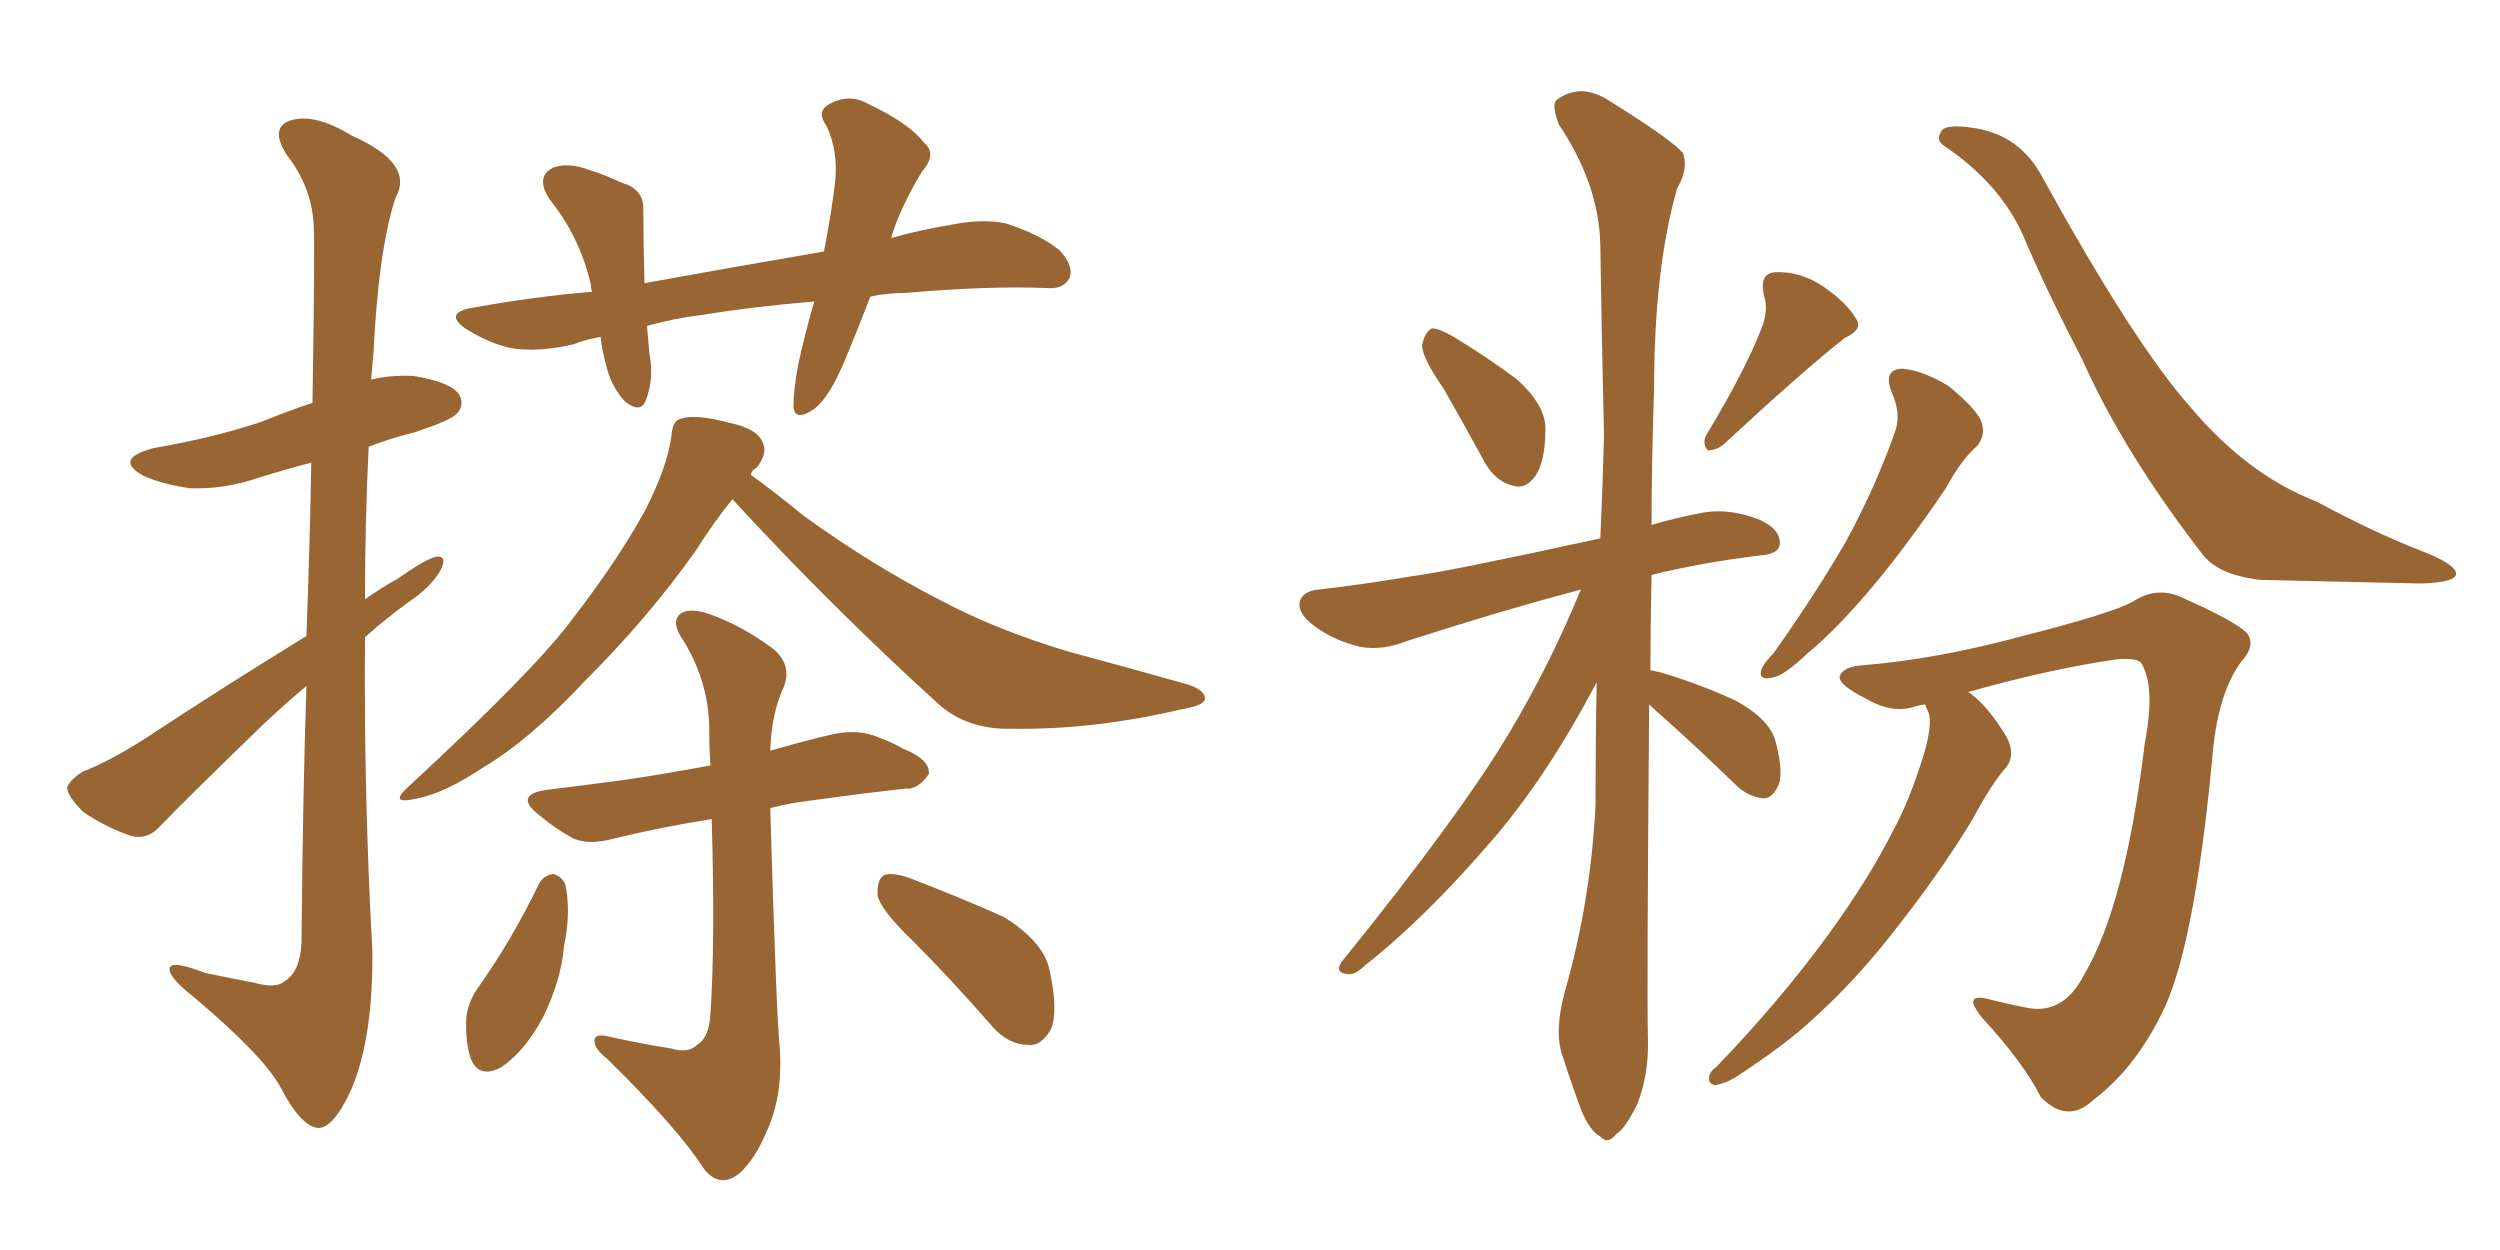 <svg xmlns="http://www.w3.org/2000/svg" xmlns:xlink="http://www.w3.org/1999/xlink" width="300" height="150"><path fill="#996633" padding="10" d="M36.77 76.32L36.77 76.32Q37.21 64.45 37.35 55.52L37.35 55.52Q33.98 56.40 31.20 57.28L31.20 57.28Q26.95 58.74 22.85 58.59L22.85 58.59Q19.63 58.15 17.29 57.13L17.29 57.13Q13.48 55.08 18.46 53.76L18.46 53.76Q25.34 52.59 31.20 50.68L31.20 50.68Q34.42 49.37 37.50 48.34L37.50 48.34Q37.79 29.59 37.65 27.25L37.65 27.25Q37.50 22.56 34.42 18.60L34.42 18.60Q32.37 15.38 34.72 14.50L34.72 14.50Q37.65 13.48 42.19 16.26L42.19 16.26Q49.80 19.63 47.46 23.73L47.46 23.73Q45.41 30.03 44.82 42.33L44.82 42.33Q44.68 43.80 44.53 45.56L44.53 45.56Q46.88 44.97 49.66 45.12L49.66 45.12Q54.05 45.85 55.08 47.31L55.08 47.31Q55.81 48.63 54.79 49.66L54.79 49.66Q54.20 50.39 49.80 51.86L49.80 51.86Q46.88 52.59 44.24 53.61L44.24 53.61Q43.80 62.70 43.80 71.92L43.80 71.92Q45.85 70.46 47.75 69.43L47.75 69.43Q50.83 67.24 52.29 66.80L52.29 66.80Q53.76 66.65 52.88 68.41L52.88 68.41Q51.71 70.46 49.07 72.22L49.07 72.22Q46.44 74.12 43.80 76.46L43.80 76.46Q43.65 95.36 44.68 113.96L44.68 113.96Q44.82 124.37 42.19 130.66L42.19 130.66Q39.99 135.50 38.09 135.35L38.09 135.35Q36.04 135.06 33.69 130.52L33.69 130.52Q31.64 126.71 23.29 119.68L23.29 119.68Q20.51 117.48 20.36 116.46L20.36 116.46Q20.07 114.99 24.61 116.75L24.61 116.75Q27.39 117.33 30.47 117.92L30.47 117.92Q33.11 118.65 34.13 117.77L34.13 117.77Q36.04 116.60 36.18 113.09L36.18 113.09Q36.33 95.65 36.77 82.32L36.77 82.32Q34.13 84.52 31.35 87.16L31.35 87.16Q21.83 96.39 19.19 99.17L19.19 99.17Q17.72 100.78 15.82 100.34L15.82 100.34Q12.74 99.32 9.96 97.41L9.96 97.41Q8.06 95.51 8.06 94.48L8.06 94.48Q8.50 93.46 9.96 92.58L9.96 92.58Q13.04 91.41 17.43 88.62L17.43 88.62Q26.51 82.62 36.77 76.32ZM104.44 35.60L104.44 35.60Q102.98 39.40 101.51 42.92L101.51 42.92Q99.61 47.61 97.71 49.07L97.71 49.07Q95.36 50.68 95.21 48.78L95.21 48.78Q95.21 46.88 95.80 43.65L95.80 43.65Q96.68 39.70 97.71 36.18L97.71 36.18Q90.53 36.77 84.23 37.79L84.23 37.79Q80.71 38.23 77.64 39.11L77.64 39.11Q77.78 40.72 77.93 42.48L77.93 42.48Q78.52 45.41 77.49 48.05L77.49 48.05Q76.90 49.66 75 48.19L75 48.19Q73.24 46.29 72.66 43.51L72.66 43.51Q72.22 41.89 72.07 40.43L72.07 40.43Q70.31 40.72 68.85 41.31L68.85 41.31Q64.45 42.33 61.23 41.75L61.23 41.75Q58.59 41.16 55.81 39.40L55.81 39.40Q53.17 37.50 56.84 36.91L56.84 36.91Q64.01 35.60 71.04 35.01L71.04 35.01Q70.90 34.57 70.90 34.13L70.90 34.13Q69.58 28.42 65.92 23.88L65.92 23.88Q64.16 21.09 66.50 20.07L66.50 20.07Q68.26 19.48 70.61 20.36L70.61 20.36Q72.51 20.95 74.71 21.97L74.71 21.97Q77.34 22.71 77.20 25.34L77.20 25.34Q77.20 29.00 77.34 33.98L77.34 33.98Q88.62 31.93 98.88 30.18L98.88 30.18Q99.76 25.63 100.20 21.97L100.20 21.97Q100.63 18.16 99.17 15.09L99.17 15.09Q98.00 13.48 99.32 12.60L99.32 12.60Q101.81 11.13 104.15 12.45L104.15 12.45Q109.13 14.79 110.89 17.14L110.89 17.14Q112.50 18.46 110.60 20.65L110.60 20.65Q107.96 25.05 106.93 28.56L106.93 28.56Q110.60 27.54 114.26 26.95L114.26 26.95Q117.92 26.22 120.70 26.81L120.70 26.81Q124.80 28.13 127.15 30.03L127.15 30.03Q128.91 31.93 128.32 33.40L128.32 33.40Q127.59 34.72 125.68 34.57L125.68 34.57Q118.65 34.28 108.54 35.16L108.54 35.16Q106.35 35.16 104.44 35.60ZM87.89 59.91L87.89 59.91Q85.84 62.40 83.50 66.06L83.50 66.06Q77.93 73.97 70.31 81.59L70.31 81.59Q63.57 88.77 58.15 91.99L58.15 91.99Q53.32 95.21 50.10 95.80L50.10 95.80Q46.44 96.68 49.07 94.34L49.07 94.34Q64.16 80.42 68.70 74.27L68.70 74.27Q74.12 67.24 77.34 61.38L77.34 61.38Q80.13 55.96 80.57 52.29L80.57 52.29Q80.71 50.39 81.74 50.24L81.74 50.24Q83.35 49.66 87.30 50.68L87.30 50.68Q90.97 51.42 91.55 53.17L91.55 53.17Q92.14 54.35 90.82 56.10L90.82 56.10Q90.23 56.40 90.09 56.98L90.09 56.98Q92.58 58.74 96.53 61.96L96.53 61.96Q104.88 67.97 112.94 72.07L112.94 72.07Q119.53 75.59 128.32 78.22L128.32 78.22Q135.94 80.27 142.68 82.18L142.68 82.18Q144.73 82.91 144.58 83.94L144.58 83.94Q144.43 84.67 141.80 85.11L141.80 85.11Q131.25 87.60 121.44 87.45L121.44 87.45Q116.02 87.60 112.50 84.38L112.50 84.38Q99.76 72.80 87.89 59.91ZM80.57 125.83L80.57 125.83Q82.62 126.42 83.64 125.39L83.64 125.39Q85.11 124.51 85.25 121.73L85.25 121.73Q85.84 112.94 85.40 98.29L85.40 98.29Q78.96 99.32 73.68 100.63L73.68 100.63Q70.46 101.51 68.55 100.49L68.55 100.49Q66.50 99.32 64.75 97.85L64.75 97.85Q61.52 95.36 65.63 94.78L65.63 94.78Q70.46 94.19 74.85 93.60L74.85 93.60Q79.83 92.87 85.25 91.85L85.25 91.85Q85.11 89.94 85.11 88.18L85.11 88.18Q85.25 82.18 82.03 76.90L82.03 76.90Q80.57 74.85 81.45 73.83L81.45 73.83Q82.47 72.80 85.11 73.68L85.11 73.68Q89.21 75.15 92.87 77.93L92.87 77.93Q95.07 79.83 94.04 82.47L94.04 82.47Q92.58 85.55 92.43 90.09L92.43 90.09Q95.95 89.06 99.61 88.18L99.61 88.18Q102.69 87.45 105.03 88.33L105.03 88.33Q107.37 89.21 108.25 89.79L108.25 89.79Q111.62 91.11 111.47 92.87L111.47 92.87Q110.16 94.78 108.69 94.63L108.69 94.63Q103.42 95.21 97.12 96.09L97.12 96.09Q94.63 96.39 92.43 96.97L92.43 96.97Q93.16 122.02 93.60 126.12L93.60 126.12Q93.90 131.69 91.99 135.79L91.99 135.79Q90.67 139.01 88.77 140.77L88.77 140.77Q86.43 142.68 84.52 140.33L84.52 140.33Q81.45 135.50 72.95 127.15L72.95 127.15Q71.48 125.98 71.34 125.10L71.34 125.10Q71.19 123.93 72.95 124.37L72.95 124.37Q76.90 125.24 80.57 125.83ZM64.75 105.91L64.75 105.91Q65.33 105.03 66.36 104.88L66.36 104.88Q67.24 105.03 67.82 106.05L67.82 106.05Q68.55 109.42 67.68 113.53L67.68 113.53Q67.38 117.48 65.19 122.02L65.19 122.02Q62.99 126.12 60.21 128.03L60.21 128.03Q57.57 129.49 56.54 127.15L56.54 127.15Q55.81 125.24 55.96 122.02L55.96 122.02Q56.25 120.12 57.28 118.65L57.28 118.65Q61.52 112.65 64.75 105.91ZM109.57 112.94L109.57 112.94L109.57 112.94Q105.76 109.28 105.32 107.52L105.32 107.52Q105.18 105.62 106.05 105.03L106.05 105.03Q107.08 104.59 109.42 105.47L109.42 105.47Q115.14 107.67 120.41 110.01L120.41 110.01Q125.39 113.09 125.98 116.60L125.98 116.60Q127.00 121.29 126.12 123.49L126.12 123.49Q124.95 125.54 123.49 125.39L123.49 125.39Q121.00 125.39 119.09 123.19L119.09 123.19Q114.11 117.48 109.57 112.94ZM173.29 46.73L173.29 46.73Q170.65 42.92 170.65 41.46L170.65 41.46Q170.95 39.84 171.83 39.40L171.83 39.40Q172.71 39.40 174.46 40.43L174.46 40.43Q178.56 42.92 182.08 45.56L182.08 45.56Q185.45 48.63 185.45 51.42L185.45 51.42Q185.45 55.52 184.13 57.28L184.13 57.28Q182.96 58.74 181.64 58.30L181.64 58.30Q179.59 57.86 178.27 55.66L178.27 55.66Q175.63 50.83 173.29 46.73ZM211.38 39.40L211.38 39.40Q212.26 37.21 211.67 35.45L211.67 35.45Q211.08 32.81 212.99 32.67L212.99 32.67Q216.06 32.52 218.85 34.42L218.85 34.42Q221.78 36.47 222.80 38.38L222.80 38.38Q223.54 39.55 221.34 40.58L221.34 40.58Q216.50 44.38 206.84 53.32L206.84 53.32Q205.96 54.05 204.93 54.05L204.93 54.05Q204.20 53.17 204.79 52.15L204.79 52.15Q209.47 44.38 211.38 39.40ZM197.90 84.52L197.90 84.52Q197.61 119.09 197.75 124.51L197.75 124.51Q197.90 128.91 196.44 132.57L196.44 132.57Q194.97 135.50 193.95 136.08L193.95 136.08Q192.92 137.40 192.04 136.38L192.04 136.38Q190.87 135.79 189.84 133.45L189.84 133.45Q188.53 129.93 187.50 126.71L187.50 126.71Q186.47 123.78 187.79 118.95L187.79 118.95Q190.87 108.25 191.46 96.68L191.46 96.68Q191.46 89.06 191.60 81.88L191.60 81.88Q185.89 92.72 179.59 100.20L179.59 100.20Q171.24 110.01 163.77 115.87L163.77 115.87Q162.60 117.04 161.72 116.89L161.72 116.89Q160.11 116.75 160.99 115.43L160.99 115.43Q175.20 97.85 181.05 88.04L181.05 88.04Q186.04 79.69 189.70 70.75L189.70 70.75Q188.67 71.04 188.09 71.19L188.09 71.19Q180.32 73.24 168.90 76.90L168.90 76.90Q165.97 78.08 163.33 77.64L163.33 77.64Q160.11 76.90 157.76 75.15L157.76 75.15Q155.57 73.54 156.01 72.07L156.01 72.07Q156.45 70.90 158.20 70.75L158.20 70.75Q163.33 70.17 169.48 69.14L169.48 69.14Q174.02 68.55 192.04 64.60L192.04 64.60Q192.33 58.15 192.48 52.29L192.48 52.29Q192.19 40.14 192.04 29.44L192.04 29.44Q191.89 22.12 187.06 14.94L187.06 14.94Q186.18 12.60 186.77 12.01L186.77 12.01Q189.70 9.81 193.21 12.16L193.21 12.16Q200.98 16.99 202.00 18.46L202.00 18.46Q202.59 20.36 201.27 22.56L201.27 22.56Q198.49 32.23 198.49 46.73L198.49 46.73Q198.19 55.37 198.19 62.99L198.19 62.99Q201.12 62.11 204.35 61.52L204.35 61.52Q207.57 60.94 211.23 62.40L211.23 62.40Q213.72 63.57 213.57 65.33L213.57 65.33Q213.43 66.50 211.23 66.65L211.23 66.65Q204.05 67.53 198.19 68.99L198.19 68.99Q198.05 75 198.05 80.42L198.05 80.42Q198.78 80.57 199.37 80.71L199.37 80.71Q204.20 82.18 208.30 84.08L208.30 84.08Q212.55 86.43 213.13 89.21L213.13 89.21Q214.01 92.72 213.43 94.19L213.43 94.19Q212.70 95.80 211.67 95.80L211.67 95.80Q209.77 95.65 208.30 94.19L208.30 94.19Q203.76 89.79 199.66 86.13L199.66 86.13Q198.49 85.11 197.90 84.52ZM227.05 47.17L227.05 47.17Q225.88 44.38 228.22 44.24L228.22 44.24Q230.57 44.38 233.79 46.29L233.79 46.29Q237.16 49.07 237.74 50.54L237.74 50.54Q238.33 52.15 237.30 53.47L237.30 53.47Q235.40 55.08 233.50 58.59L233.50 58.59Q228.52 65.92 224.41 70.75L224.41 70.75Q220.17 75.73 216.94 78.37L216.94 78.37Q214.01 81.15 212.70 81.30L212.70 81.30Q210.94 81.74 211.38 80.27L211.38 80.27Q211.82 79.39 212.84 78.37L212.84 78.37Q217.82 71.34 221.48 65.04L221.48 65.04Q225.15 58.30 227.49 51.56L227.49 51.56Q228.08 49.51 227.05 47.17ZM233.20 17.43L233.20 17.43Q232.32 16.85 232.91 15.82L232.91 15.82Q233.35 14.79 237.01 15.38L237.01 15.38Q242.43 16.26 245.07 21.24L245.07 21.24Q256.05 41.16 262.79 48.78L262.79 48.78Q269.68 56.98 278.03 60.21L278.03 60.21Q285.06 64.01 291.21 66.36L291.21 66.36Q294.73 67.82 294.73 68.85L294.73 68.85Q294.73 69.87 290.63 70.02L290.63 70.02Q277.00 69.73 271.14 69.58L271.14 69.58Q266.31 68.99 264.40 66.65L264.40 66.65Q254.88 54.35 249.90 43.21L249.90 43.21Q245.36 34.42 242.72 28.13L242.72 28.13Q239.94 21.97 233.20 17.43ZM231.01 84.52L231.01 84.52L231.01 84.52Q230.13 84.67 229.69 84.81L229.69 84.81Q227.05 85.69 223.83 83.79L223.83 83.79Q220.61 82.18 220.75 81.15L220.75 81.15Q221.19 79.98 223.54 79.83L223.54 79.83Q232.47 79.10 242.72 76.32L242.72 76.32Q253.13 73.68 255.91 72.22L255.91 72.22Q258.54 70.46 261.33 71.48L261.33 71.48Q268.36 74.56 269.68 76.03L269.68 76.03Q270.70 77.49 268.95 79.39L268.95 79.39Q266.02 83.35 265.43 91.41L265.43 91.41Q263.23 114.40 259.28 121.88L259.28 121.88Q256.05 128.32 251.22 131.98L251.22 131.98Q248.14 134.91 244.92 131.69L244.92 131.69Q242.87 127.59 237.89 122.17L237.89 122.17Q235.25 118.95 238.92 119.97L238.92 119.97Q241.26 120.56 243.60 121.00L243.60 121.00Q247.71 121.58 250.05 117.04L250.05 117.04Q255.03 108.69 257.37 89.21L257.37 89.21Q258.69 82.32 256.93 79.54L256.93 79.54Q256.49 78.96 254.15 79.10L254.15 79.10Q245.95 80.27 236.13 83.06L236.13 83.06Q236.28 83.06 236.43 83.20L236.43 83.20Q238.62 84.81 240.82 88.48L240.82 88.48Q241.85 90.53 240.82 91.99L240.82 91.99Q239.06 93.90 236.72 98.29L236.72 98.29Q232.76 104.88 226.46 112.79L226.46 112.79Q222.22 118.07 217.68 122.17L217.68 122.17Q214.45 125.24 208.15 129.35L208.15 129.35Q206.84 130.08 205.81 130.22L205.81 130.22Q205.08 130.08 205.08 129.49L205.08 129.49Q205.08 128.61 205.96 128.03L205.96 128.03Q213.72 119.97 219.58 111.91L219.58 111.91Q224.41 105.18 227.05 99.90L227.05 99.90Q229.10 96.24 230.86 90.53L230.86 90.53Q231.88 87.01 231.45 85.55L231.45 85.55Q231.15 84.96 231.01 84.52Z"/></svg>
